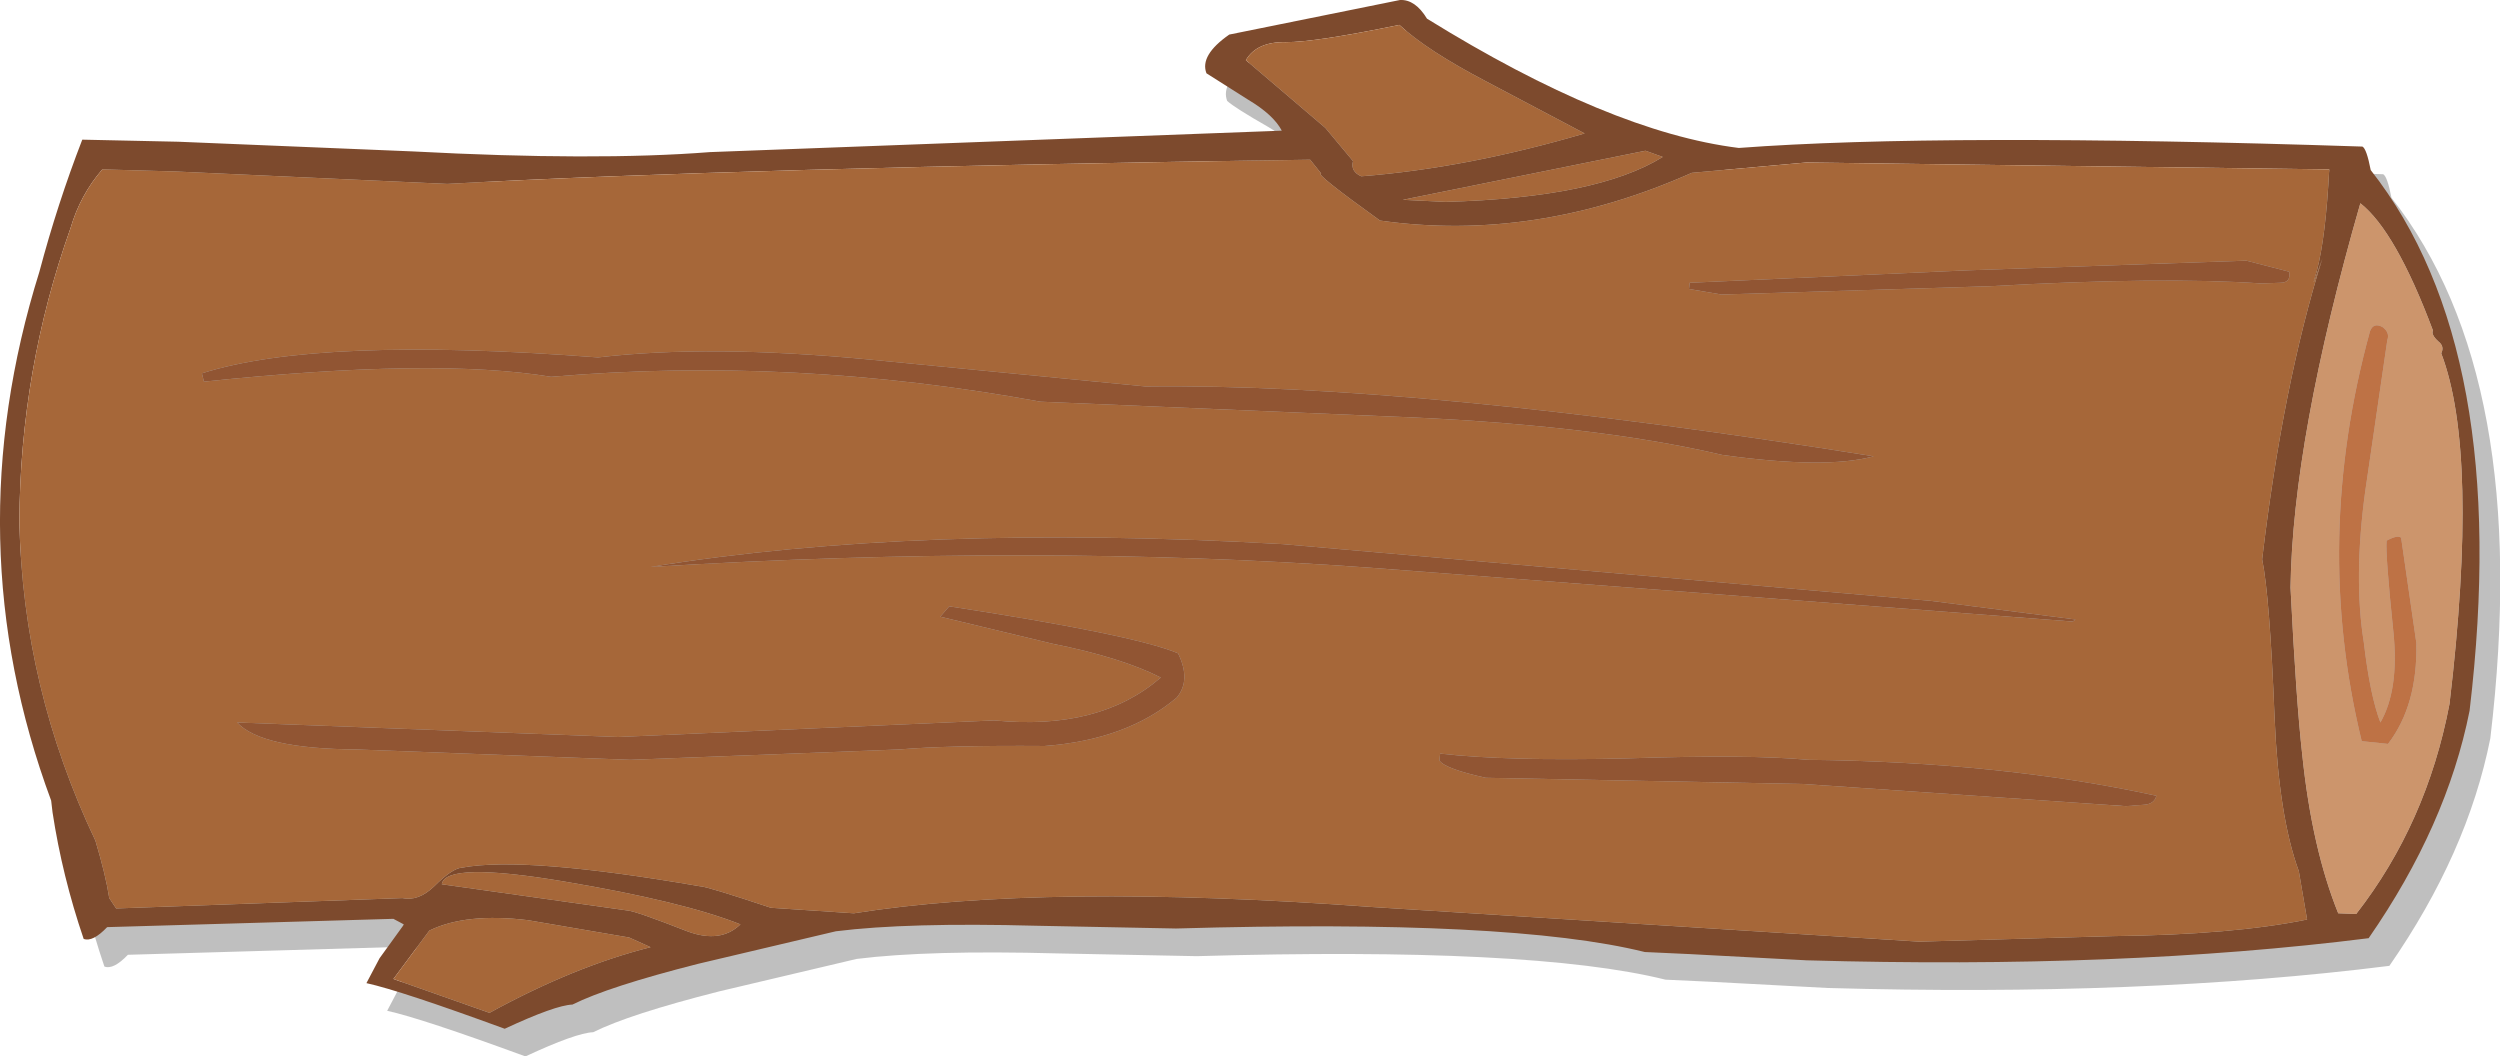 <?xml version="1.0" encoding="UTF-8" standalone="no"?>
<svg xmlns:xlink="http://www.w3.org/1999/xlink" height="76.4px" width="180.8px" xmlns="http://www.w3.org/2000/svg">
  <g transform="matrix(1.0, 0.0, 0.0, 1.0, 84.65, 37.2)">
    <path d="M7.1 -28.0 Q4.65 -29.4 4.1 -29.9 3.6 -31.2 5.75 -32.7 L18.1 -35.2 Q19.2 -35.25 20.05 -33.85 33.3 -25.65 42.6 -24.5 57.3 -25.6 87.7 -24.6 88.0 -24.45 88.3 -22.9 98.55 -9.85 95.45 16.2 93.8 24.5 88.15 32.65 70.3 34.9 47.5 34.25 L39.05 33.8 35.8 33.65 Q26.15 31.25 1.9 31.95 L-8.2 31.75 Q-17.5 31.5 -22.7 32.15 L-32.65 34.5 Q-39.15 36.15 -41.75 37.45 -43.0 37.5 -46.65 39.2 -54.15 36.45 -56.65 35.9 L-55.7 34.1 -54.0 31.75 -53.95 31.65 -54.7 31.25 -75.4 31.85 Q-76.45 32.95 -77.1 32.7 -78.65 28.15 -79.35 23.55 L-79.45 22.7 Q-86.4 3.95 -80.3 -15.55 -79.0 -20.45 -77.2 -25.1 L-70.25 -24.95 -53.3 -24.25 Q-40.1 -23.55 -31.8 -24.2 L9.55 -25.75 Q8.95 -26.9 7.1 -28.0" fill="#000000" fill-opacity="0.251" fill-rule="evenodd" stroke="none"/>
    <path d="M5.45 -32.85 L11.2 -27.95 13.2 -25.55 Q13.0 -24.8 13.8 -24.45 21.45 -25.05 29.95 -27.55 L22.85 -31.3 Q18.55 -33.55 16.55 -35.4 10.5 -34.15 8.35 -34.15 6.25 -34.2 5.45 -32.85 M35.6 -25.85 L34.35 -26.3 16.8 -22.75 19.9 -22.6 Q30.85 -22.9 35.6 -25.85 M18.55 -35.85 Q31.8 -27.65 41.1 -26.5 55.8 -27.6 86.2 -26.6 86.5 -26.45 86.8 -24.9 97.05 -11.85 93.95 14.2 92.3 22.5 86.65 30.65 68.8 32.9 46.0 32.25 L37.55 31.8 34.3 31.65 Q24.65 29.25 0.4 29.95 L-9.7 29.75 Q-19.0 29.5 -24.2 30.15 L-34.15 32.5 Q-40.65 34.15 -43.25 35.45 -44.5 35.5 -48.15 37.2 -55.65 34.45 -58.15 33.9 L-57.2 32.1 -55.5 29.75 -55.45 29.65 -56.2 29.25 -76.9 29.85 Q-77.95 30.95 -78.6 30.7 -80.15 26.15 -80.85 21.55 L-80.95 20.7 Q-87.9 1.95 -81.8 -17.55 -80.5 -22.45 -78.7 -27.1 L-71.75 -26.95 -54.8 -26.25 Q-41.6 -25.55 -33.3 -26.2 L8.05 -27.75 Q7.45 -28.9 5.6 -30.0 L2.6 -31.9 Q2.1 -33.2 4.25 -34.7 L16.6 -37.2 Q17.7 -37.25 18.55 -35.85 M15.15 -21.25 Q10.35 -24.7 10.9 -24.65 L10.1 -25.65 Q-31.45 -25.05 -52.3 -23.9 L-72.0 -24.8 -77.25 -24.95 Q-78.85 -23.1 -79.55 -20.7 -83.2 -10.45 -83.25 0.55 -83.0 12.55 -77.75 23.6 -77.0 26.1 -76.75 27.75 L-76.25 28.5 -55.55 27.75 Q-54.4 28.0 -53.25 26.9 -51.95 25.6 -51.25 25.55 -46.7 24.7 -34.0 26.9 -33.55 26.9 -28.9 28.45 L-22.9 28.85 Q-9.1 26.65 14.65 28.4 L54.15 30.9 68.2 30.5 Q76.85 30.4 82.2 29.3 L81.6 25.8 Q80.15 21.85 79.85 14.7 79.5 5.95 78.95 3.25 80.45 -9.4 83.3 -18.5 82.3 -15.6 82.9 -17.6 83.55 -20.05 83.8 -24.95 L46.0 -25.45 37.7 -24.7 Q26.35 -19.65 15.15 -21.25 M91.7 -12.5 Q91.15 -13.0 91.3 -13.3 88.6 -20.5 86.05 -22.5 81.15 -5.45 81.0 5.3 81.4 13.4 81.85 17.4 82.55 24.15 84.45 28.85 L85.75 28.9 Q90.85 22.35 92.5 13.7 94.65 -4.45 91.9 -11.65 92.15 -12.15 91.7 -12.5 M-37.6 31.3 L-39.15 30.6 -46.45 29.35 Q-50.95 28.8 -53.6 30.1 L-56.2 33.6 -49.25 36.05 Q-43.15 32.7 -37.6 31.3 M-34.95 30.15 Q-32.55 31.05 -31.1 29.65 -35.25 28.0 -43.85 26.55 -52.45 25.1 -52.7 26.75 L-39.25 28.65 Q-38.65 28.7 -34.95 30.15" fill="#7d4a2d" fill-rule="evenodd" stroke="none"/>
    <path d="M35.6 -25.85 Q30.85 -22.9 19.9 -22.6 L16.8 -22.75 34.35 -26.3 35.6 -25.85 M5.45 -32.85 Q6.25 -34.2 8.35 -34.15 10.5 -34.15 16.55 -35.4 18.55 -33.55 22.85 -31.3 L29.95 -27.55 Q21.45 -25.05 13.8 -24.45 13.0 -24.8 13.2 -25.55 L11.2 -27.95 5.45 -32.85 M15.15 -21.25 Q26.35 -19.65 37.7 -24.7 L46.0 -25.45 83.8 -24.95 Q83.55 -20.05 82.9 -17.6 82.3 -15.6 83.3 -18.5 80.45 -9.4 78.95 3.25 79.5 5.95 79.85 14.7 80.15 21.85 81.6 25.8 L82.2 29.3 Q76.85 30.4 68.2 30.5 L54.15 30.9 14.65 28.4 Q-9.1 26.65 -22.9 28.85 L-28.9 28.45 Q-33.55 26.9 -34.0 26.9 -46.7 24.7 -51.25 25.55 -51.95 25.6 -53.25 26.9 -54.4 28.0 -55.55 27.75 L-76.25 28.5 -76.75 27.75 Q-77.0 26.1 -77.75 23.6 -83.0 12.55 -83.25 0.55 -83.2 -10.45 -79.55 -20.7 -78.85 -23.1 -77.25 -24.95 L-72.0 -24.8 -52.3 -23.9 Q-31.45 -25.05 10.1 -25.65 L10.9 -24.65 Q10.35 -24.7 15.15 -21.25 M15.4 -7.1 Q30.35 -6.55 39.9 -4.3 47.4 -3.25 50.85 -4.2 17.8 -9.5 -1.8 -9.25 L-21.8 -11.2 Q-33.35 -12.3 -41.4 -11.35 -61.55 -12.9 -70.05 -10.2 L-69.9 -9.6 Q-53.25 -11.35 -44.8 -9.95 -27.35 -11.45 -9.4 -8.15 L15.4 -7.1 M37.5 -16.3 L39.85 -15.9 59.25 -16.5 Q71.65 -17.2 78.9 -16.7 L80.25 -16.75 Q81.05 -16.75 80.9 -17.55 L77.8 -18.35 57.65 -17.65 37.55 -16.75 37.5 -16.3 M0.45 13.25 Q1.5 12.0 0.55 10.05 -2.65 8.7 -16.0 6.65 L-16.65 7.4 -8.55 9.35 Q-3.55 10.35 -0.7 11.8 -5.15 15.65 -12.75 14.9 L-39.95 16.1 -67.5 15.05 Q-65.75 16.95 -58.9 17.0 L-39.05 17.75 -19.6 17.0 Q-16.15 16.7 -9.1 16.75 -3.15 16.3 0.45 13.25 M65.45 7.6 L54.95 6.25 8.1 2.15 Q-18.2 0.65 -37.6 3.8 -9.8 2.1 14.35 3.85 L65.25 7.75 65.45 7.6 M70.4 21.0 Q71.15 20.95 71.3 20.35 60.1 17.9 46.1 17.75 41.9 17.35 32.9 17.65 24.25 17.85 19.5 17.3 L19.45 17.8 Q19.85 18.4 22.8 19.05 L45.8 19.5 69.1 21.1 70.4 21.0 M-34.95 30.15 Q-38.65 28.7 -39.25 28.65 L-52.7 26.75 Q-52.45 25.1 -43.85 26.55 -35.25 28.0 -31.1 29.65 -32.55 31.05 -34.95 30.15 M-37.6 31.3 Q-43.15 32.7 -49.25 36.05 L-56.2 33.6 -53.6 30.1 Q-50.95 28.8 -46.45 29.35 L-39.15 30.6 -37.6 31.3" fill="#a66739" fill-rule="evenodd" stroke="none"/>
    <path d="M37.5 -16.3 L37.55 -16.75 57.65 -17.65 77.8 -18.35 80.9 -17.55 Q81.05 -16.75 80.25 -16.75 L78.9 -16.7 Q71.65 -17.2 59.25 -16.5 L39.85 -15.9 37.5 -16.3 M15.4 -7.1 L-9.4 -8.15 Q-27.35 -11.45 -44.8 -9.95 -53.25 -11.35 -69.9 -9.6 L-70.05 -10.2 Q-61.55 -12.9 -41.4 -11.35 -33.35 -12.3 -21.8 -11.2 L-1.8 -9.25 Q17.8 -9.5 50.85 -4.2 47.4 -3.25 39.9 -4.3 30.35 -6.55 15.4 -7.1 M70.4 21.0 L69.1 21.1 45.8 19.5 22.8 19.05 Q19.85 18.4 19.45 17.8 L19.5 17.3 Q24.25 17.85 32.9 17.65 41.9 17.35 46.1 17.75 60.1 17.9 71.3 20.35 71.15 20.95 70.4 21.0 M65.45 7.6 L65.25 7.75 14.35 3.85 Q-9.8 2.1 -37.6 3.8 -18.2 0.65 8.1 2.15 L54.95 6.25 65.45 7.6 M0.45 13.25 Q-3.15 16.3 -9.1 16.75 -16.15 16.7 -19.6 17.0 L-39.05 17.75 -58.9 17.0 Q-65.75 16.95 -67.5 15.05 L-39.95 16.1 -12.75 14.9 Q-5.15 15.65 -0.7 11.8 -3.55 10.35 -8.55 9.35 L-16.65 7.4 -16.0 6.65 Q-2.65 8.7 0.55 10.05 1.5 12.0 0.45 13.25" fill="#915533" fill-rule="evenodd" stroke="none"/>
    <path d="M91.7 -12.5 Q92.15 -12.15 91.9 -11.65 94.65 -4.45 92.5 13.7 90.85 22.35 85.75 28.9 L84.45 28.85 Q82.55 24.15 81.85 17.4 81.4 13.4 81.0 5.3 81.15 -5.45 86.05 -22.5 88.6 -20.5 91.3 -13.3 91.15 -13.0 91.7 -12.5 M86.4 -1.65 L88.0 -12.6 Q88.2 -13.15 87.65 -13.55 87.0 -13.9 86.75 -13.25 82.6 1.85 86.15 16.4 L88.05 16.6 Q90.2 13.8 90.1 9.3 L89.0 1.7 Q88.8 1.45 87.95 1.9 87.85 2.8 88.45 8.6 88.85 12.7 87.5 15.05 86.75 13.1 86.3 9.25 85.55 4.6 86.4 -1.65" fill="#cc956c" fill-rule="evenodd" stroke="none"/>
    <path d="M86.4 -1.65 Q85.55 4.6 86.3 9.25 86.75 13.1 87.5 15.05 88.85 12.7 88.45 8.6 87.85 2.8 87.95 1.9 88.8 1.45 89.0 1.7 L90.1 9.3 Q90.2 13.8 88.05 16.6 L86.15 16.4 Q82.6 1.85 86.75 -13.25 87.0 -13.9 87.65 -13.55 88.2 -13.15 88.0 -12.6 L86.4 -1.65" fill="#be7245" fill-rule="evenodd" stroke="none"/>
  </g>
</svg>
